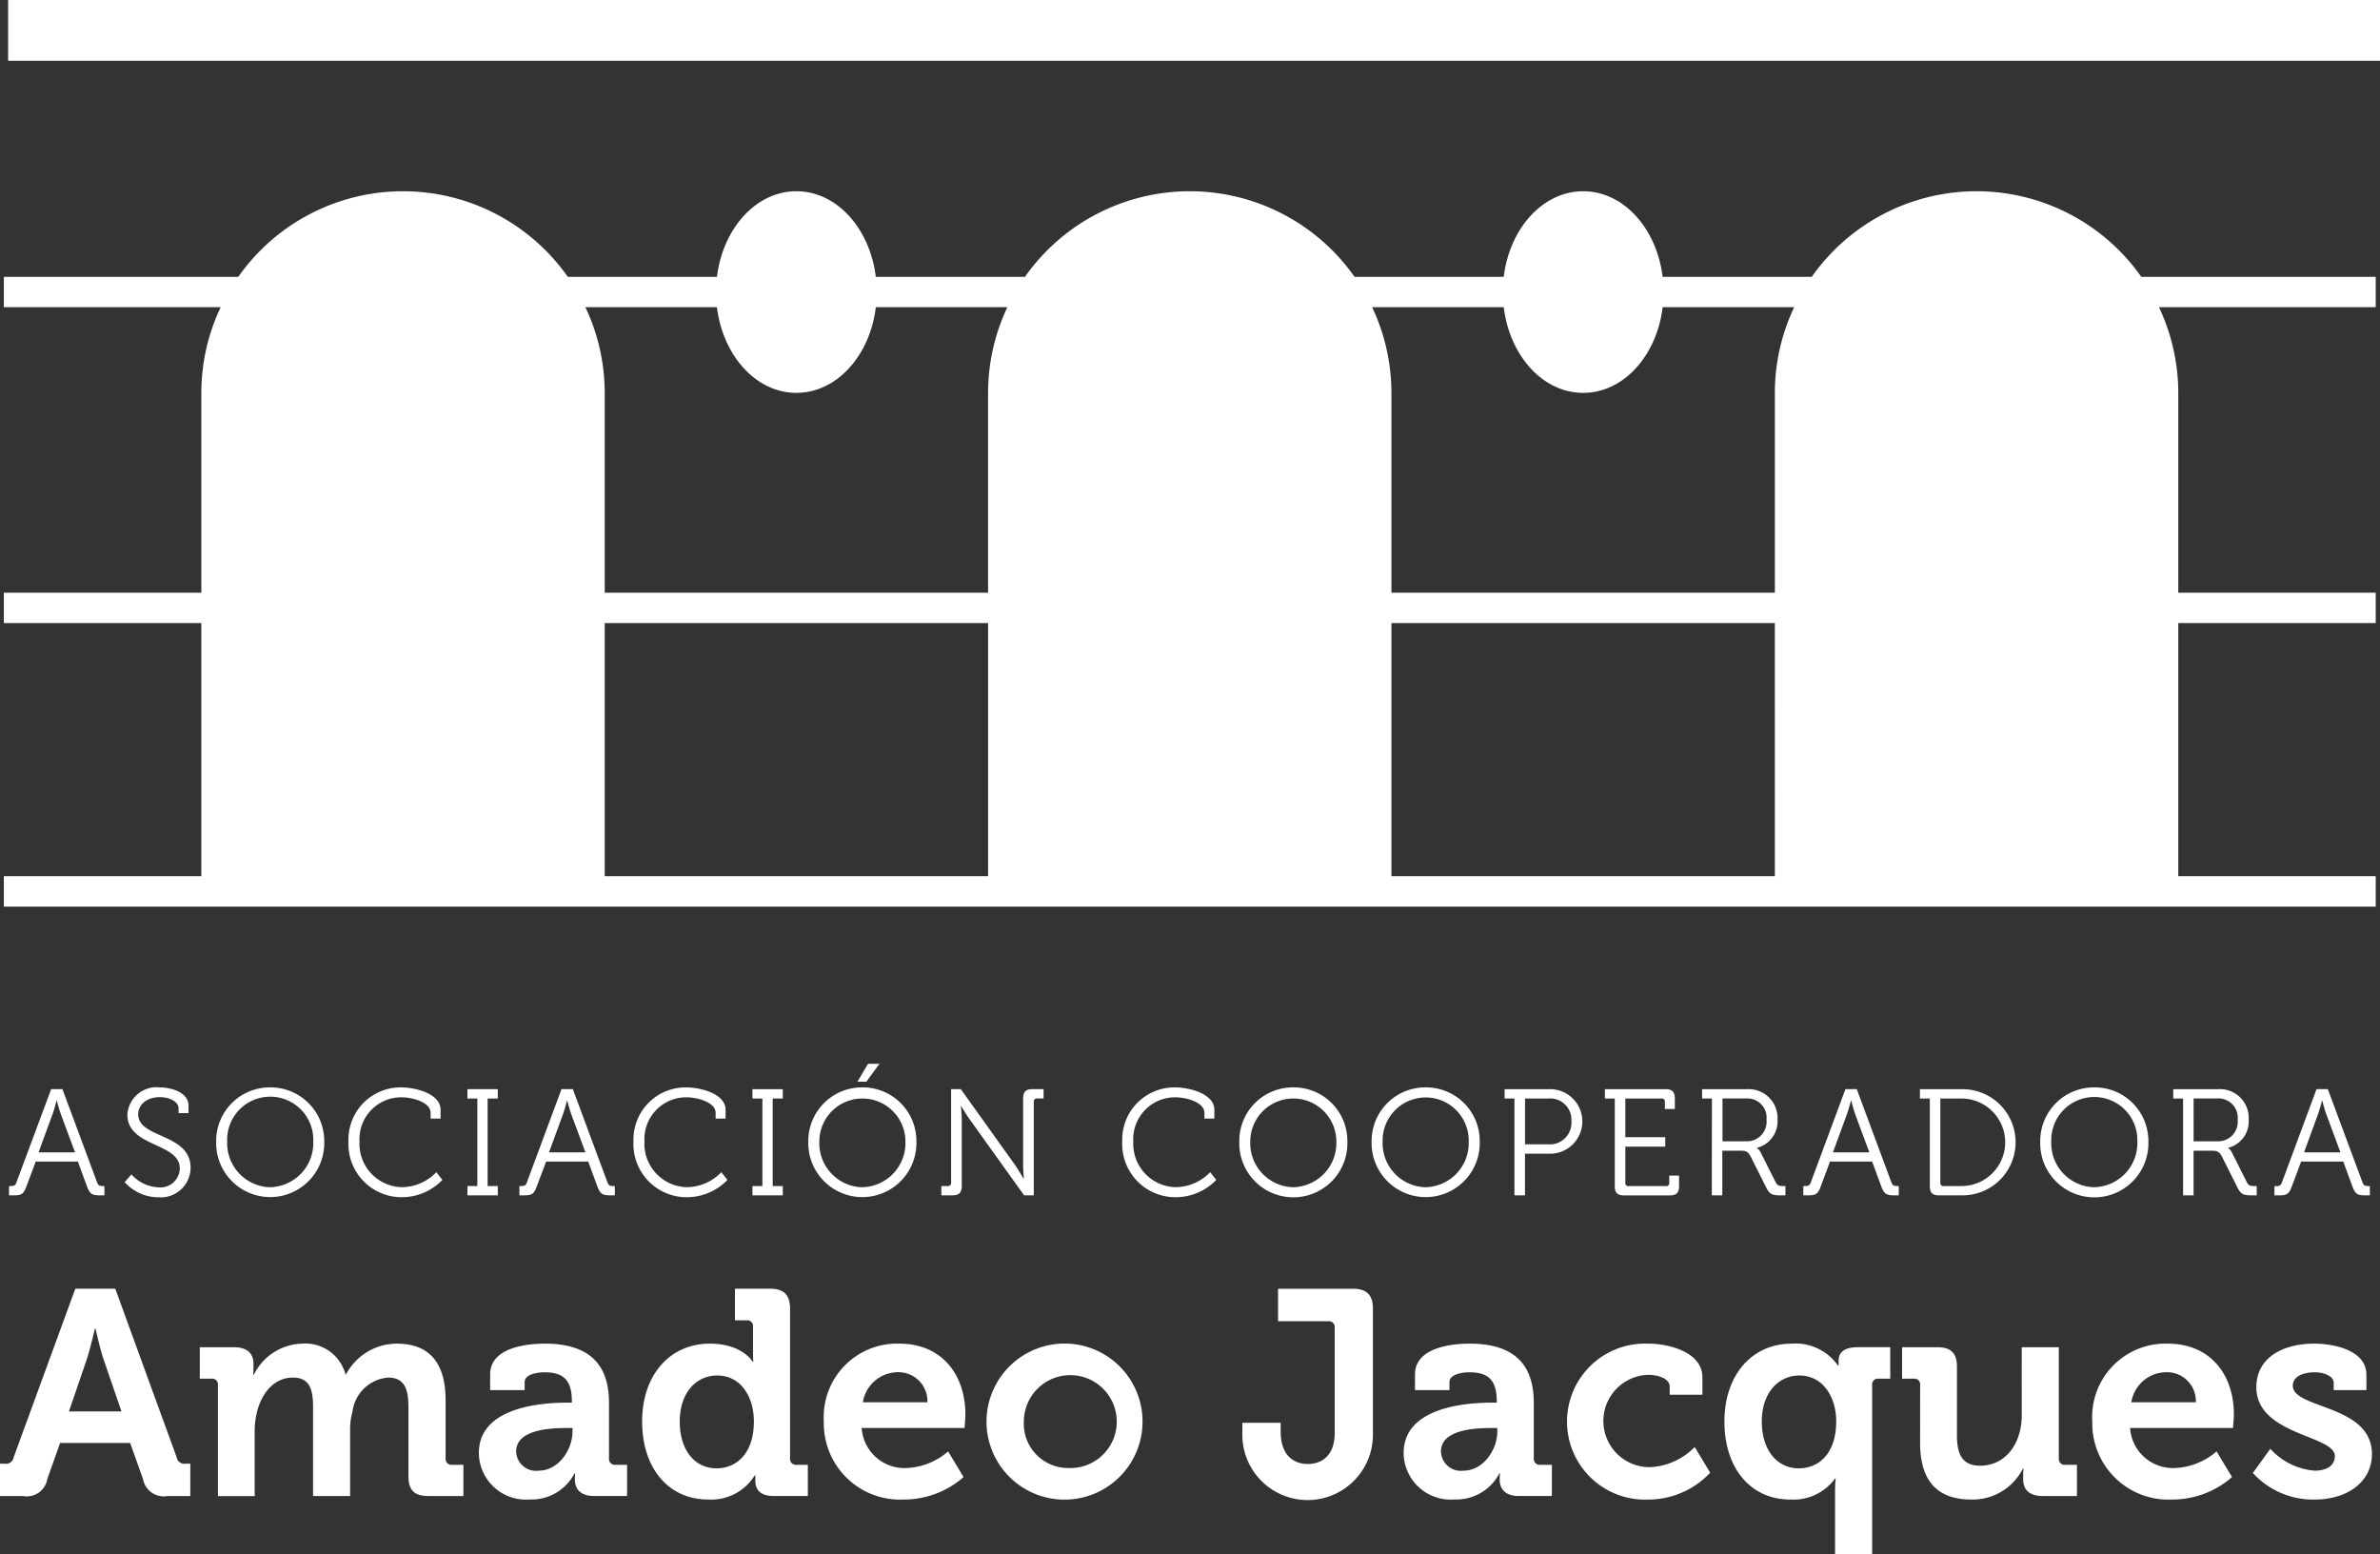 <svg xmlns="http://www.w3.org/2000/svg" width="190.783" height="124.576" viewBox="0 0 190.783 124.576">
  <rect x="0" y="0" width="190.783" height="124.576" fill="#333333" stroke="none"/>
  <g id="Grupo_9" data-name="Grupo 9" transform="translate(-571.65 -64.429)">
    <g id="Grupo_7" data-name="Grupo 7">
      <path id="Trazado_43" data-name="Trazado 43" d="M572.376,159.483h.151c.221,0,.355-.041.432-.267l2.792-7.5h.905l2.785,7.5c.088.226.205.267.435.267h.145v.746h-.386c-.6,0-.789-.116-1.008-.7l-.732-2.006h-3.382l-.75,2.006c-.216.584-.386.7-.992.7h-.4Zm5.288-2.7-1.128-3.039c-.145-.393-.329-1.1-.329-1.1h-.024s-.181.707-.326,1.1l-1.115,3.039Z" fill="#fff"/>
      <path id="Trazado_44" data-name="Trazado 44" d="M582.183,158.552a3.121,3.121,0,0,0,2.2,1.037,1.553,1.553,0,0,0,1.679-1.509c0-2.11-4.2-1.686-4.2-4.325a2.343,2.343,0,0,1,2.6-2.179c.821,0,2.3.354,2.3,1.465v.6h-.8v-.4c0-.506-.708-.883-1.493-.883-1.1,0-1.741.644-1.741,1.373,0,1.969,4.2,1.489,4.2,4.3a2.391,2.391,0,0,1-2.583,2.352,3.616,3.616,0,0,1-2.7-1.213Z" fill="#fff"/>
      <path id="Trazado_45" data-name="Trazado 45" d="M593.313,151.576a4.3,4.3,0,0,1,4.329,4.344,4.333,4.333,0,1,1-8.663,0A4.294,4.294,0,0,1,593.313,151.576Zm0,8a3.54,3.54,0,0,0,3.449-3.659,3.453,3.453,0,1,0-6.9,0A3.532,3.532,0,0,0,593.313,159.579Z" fill="#fff"/>
      <path id="Trazado_46" data-name="Trazado 46" d="M603.787,151.576c1.21,0,3.181.516,3.181,1.8v.7h-.8v-.472c0-.8-1.376-1.234-2.359-1.234a3.351,3.351,0,0,0-3.34,3.538,3.477,3.477,0,0,0,3.375,3.665,3.878,3.878,0,0,0,2.784-1.2l.484.619a4.51,4.51,0,0,1-3.279,1.386,4.261,4.261,0,0,1-4.249-4.467A4.18,4.18,0,0,1,603.787,151.576Z" fill="#fff"/>
      <path id="Trazado_47" data-name="Trazado 47" d="M609.119,159.483h.795v-7.014h-.795v-.75h2.434v.75h-.814v7.014h.814v.746h-2.434Z" fill="#fff"/>
      <path id="Trazado_48" data-name="Trazado 48" d="M613.286,159.483h.159c.219,0,.351-.041.432-.267l2.784-7.5h.909l2.784,7.5c.089.226.206.267.439.267h.142v.746h-.382c-.609,0-.793-.116-1.012-.7l-.736-2.006h-3.378l-.754,2.006c-.212.584-.386.7-.987.7h-.4Zm5.292-2.7-1.128-3.039c-.145-.393-.329-1.1-.329-1.1H617.1s-.18.707-.326,1.1l-1.114,3.039Z" fill="#fff"/>
      <path id="Trazado_49" data-name="Trazado 49" d="M626.638,151.576c1.2,0,3.176.516,3.176,1.8v.7h-.8v-.472c0-.8-1.38-1.234-2.361-1.234a3.351,3.351,0,0,0-3.342,3.538,3.482,3.482,0,0,0,3.375,3.665,3.878,3.878,0,0,0,2.788-1.2l.484.619a4.507,4.507,0,0,1-3.279,1.386,4.262,4.262,0,0,1-4.249-4.467A4.18,4.18,0,0,1,626.638,151.576Z" fill="#fff"/>
      <path id="Trazado_50" data-name="Trazado 50" d="M631.965,159.483h.8v-7.014h-.8v-.75H634.4v.75h-.81v7.014h.81v.746h-2.431Z" fill="#fff"/>
      <path id="Trazado_51" data-name="Trazado 51" d="M640.781,151.576a4.3,4.3,0,0,1,4.33,4.344,4.335,4.335,0,1,1-8.667,0A4.3,4.3,0,0,1,640.781,151.576Zm0,8a3.537,3.537,0,0,0,3.449-3.659,3.45,3.45,0,1,0-6.9,0A3.527,3.527,0,0,0,640.781,159.579Zm.449-9.889h.916l-1.05,1.436h-.714Z" fill="#fff"/>
      <path id="Trazado_52" data-name="Trazado 52" d="M647.107,159.483h.516a.241.241,0,0,0,.269-.267v-7.5h.778l4.342,6.072c.293.422.689,1.108.689,1.108h.022s-.057-.665-.057-1.108v-5.33c0-.524.216-.742.739-.742h.9v.75h-.518a.239.239,0,0,0-.267.269v7.491h-.776l-4.348-6.065c-.3-.409-.7-1.1-.7-1.1h-.021s.071.657.071,1.1v5.33c0,.52-.222.735-.746.735h-.888Z" fill="#fff"/>
      <path id="Trazado_53" data-name="Trazado 53" d="M665.814,151.576c1.21,0,3.181.516,3.181,1.8v.7h-.8v-.472c0-.8-1.376-1.234-2.355-1.234a3.352,3.352,0,0,0-3.344,3.538,3.48,3.48,0,0,0,3.375,3.665,3.886,3.886,0,0,0,2.787-1.2l.486.619a4.511,4.511,0,0,1-3.28,1.386,4.263,4.263,0,0,1-4.253-4.467A4.183,4.183,0,0,1,665.814,151.576Z" fill="#fff"/>
      <path id="Trazado_54" data-name="Trazado 54" d="M675.328,151.576a4.3,4.3,0,0,1,4.33,4.344,4.334,4.334,0,1,1-8.664,0A4.291,4.291,0,0,1,675.328,151.576Zm0,8a3.537,3.537,0,0,0,3.445-3.659,3.45,3.45,0,1,0-6.9,0A3.532,3.532,0,0,0,675.328,159.579Z" fill="#fff"/>
      <path id="Trazado_55" data-name="Trazado 55" d="M685.938,151.576a4.3,4.3,0,0,1,4.329,4.344,4.335,4.335,0,1,1-8.667,0A4.3,4.3,0,0,1,685.938,151.576Zm0,8a3.537,3.537,0,0,0,3.445-3.659,3.451,3.451,0,1,0-6.9,0A3.53,3.53,0,0,0,685.938,159.579Z" fill="#fff"/>
      <path id="Trazado_56" data-name="Trazado 56" d="M693.048,152.469h-.788v-.75h3.594a2.587,2.587,0,1,1,0,5.173h-1.96v3.337h-.846Zm2.7,3.667a1.725,1.725,0,0,0,1.867-1.85,1.706,1.706,0,0,0-1.853-1.817h-1.864v3.667Z" fill="#fff"/>
      <path id="Trazado_57" data-name="Trazado 57" d="M701.093,152.469H700.3v-.75h4.871c.516,0,.736.218.736.742v.845h-.8v-.568a.236.236,0,0,0-.264-.269h-2.905v3.1h3.2v.758h-3.2v2.892a.238.238,0,0,0,.265.267h2.99a.237.237,0,0,0,.266-.267v-.572h.785v.85c0,.52-.213.735-.736.735h-3.68c-.523,0-.735-.215-.735-.735Z" fill="#fff"/>
      <path id="Trazado_58" data-name="Trazado 58" d="M708.879,152.469h-.789v-.75h3.6a2.311,2.311,0,0,1,2.446,2.425,2.187,2.187,0,0,1-1.646,2.275v.025a.8.8,0,0,1,.29.336l1.225,2.427c.123.251.3.276.6.276h.166v.746h-.375c-.69,0-.891-.081-1.171-.64l-1.22-2.434c-.234-.446-.389-.506-.868-.506h-1.425v3.58h-.842Zm2.731,3.426a1.567,1.567,0,0,0,1.646-1.731,1.541,1.541,0,0,0-1.631-1.7h-1.9V155.9Z" fill="#fff"/>
      <path id="Trazado_59" data-name="Trazado 59" d="M716.206,159.483h.159c.219,0,.354-.041.432-.267l2.784-7.5h.909l2.787,7.5c.086.226.2.267.436.267h.144v.746h-.384c-.613,0-.789-.116-1.012-.7l-.736-2.006h-3.379l-.75,2.006c-.211.584-.385.7-.991.7h-.4Zm5.292-2.7-1.128-3.039c-.145-.393-.322-1.1-.322-1.1h-.025s-.183.707-.329,1.1l-1.114,3.039Z" fill="#fff"/>
      <path id="Trazado_60" data-name="Trazado 60" d="M726.346,152.469h-.793v-.75h3.414a4.255,4.255,0,1,1,0,8.51h-1.886c-.523,0-.735-.215-.735-.735Zm1.107,7.014h1.429a3.507,3.507,0,0,0,0-7.014h-1.694v6.747A.238.238,0,0,0,727.453,159.483Z" fill="#fff"/>
      <path id="Trazado_61" data-name="Trazado 61" d="M739.537,151.576a4.3,4.3,0,0,1,4.33,4.344,4.337,4.337,0,1,1-8.67,0A4.3,4.3,0,0,1,739.537,151.576Zm0,8a3.539,3.539,0,0,0,3.445-3.659,3.452,3.452,0,1,0-6.9,0A3.53,3.53,0,0,0,739.537,159.579Z" fill="#fff"/>
      <path id="Trazado_62" data-name="Trazado 62" d="M746.648,152.469h-.789v-.75h3.606a2.308,2.308,0,0,1,2.443,2.425,2.186,2.186,0,0,1-1.644,2.275v.025a.821.821,0,0,1,.29.336l1.22,2.427c.124.251.3.276.609.276h.166v.746h-.379c-.686,0-.887-.081-1.17-.64l-1.221-2.434c-.23-.446-.388-.506-.863-.506H747.49v3.58h-.842Zm2.731,3.426a1.566,1.566,0,0,0,1.645-1.731,1.541,1.541,0,0,0-1.633-1.7h-1.9V155.9Z" fill="#fff"/>
      <path id="Trazado_63" data-name="Trazado 63" d="M753.971,159.483h.16a.379.379,0,0,0,.432-.267l2.783-7.5h.906l2.787,7.5c.086.226.206.267.44.267h.141v.746h-.386c-.608,0-.789-.116-1.007-.7l-.737-2.006h-3.379l-.754,2.006c-.215.584-.384.7-.986.7h-.4Zm5.293-2.7-1.129-3.039c-.149-.393-.328-1.1-.328-1.1h-.026s-.177.707-.325,1.1l-1.11,3.039Z" fill="#fff"/>
      <path id="Trazado_64" data-name="Trazado 64" d="M571.65,181.735h.375a.625.625,0,0,0,.723-.522l4.938-13.5h3.205l4.918,13.5a.628.628,0,0,0,.718.522h.378v2.59h-1.829a1.684,1.684,0,0,1-1.96-1.352l-1.032-2.9h-5.615l-1.03,2.9a1.66,1.66,0,0,1-1.938,1.352H571.65Zm9.737-4.189-1.43-4.164c-.308-.916-.654-2.481-.654-2.481h-.046s-.355,1.565-.655,2.481l-1.425,4.164Z" fill="#fff"/>
      <path id="Trazado_65" data-name="Trazado 65" d="M589.12,175.438a.463.463,0,0,0-.52-.517h-.934V172.4H590.4c1.058,0,1.567.488,1.567,1.327v.354c0,.258-.024.52-.024.52H592a4.441,4.441,0,0,1,3.863-2.487,3.324,3.324,0,0,1,3.481,2.462h.047a4.617,4.617,0,0,1,4.075-2.462c2.476,0,3.905,1.4,3.905,4.542v4.656a.469.469,0,0,0,.518.513h.908v2.5h-2.805c-1.122,0-1.6-.46-1.6-1.589v-5.52c0-1.357-.254-2.383-1.634-2.383a3.126,3.126,0,0,0-2.852,2.735,5.055,5.055,0,0,0-.191,1.519v5.238h-2.971v-7.109c0-1.29-.183-2.383-1.617-2.383-1.5,0-2.5,1.238-2.876,2.759a6.11,6.11,0,0,0-.185,1.5v5.238H589.12Z" fill="#fff"/>
      <path id="Trazado_66" data-name="Trazado 66" d="M617.121,176.841h.371v-.094c0-1.709-.672-2.338-2.193-2.338-.537,0-1.592.143-1.592.792v.633h-2.766v-1.259c0-2.227,3.137-2.462,4.383-2.462,3.973,0,5.144,2.083,5.144,4.751v4.447a.468.468,0,0,0,.516.513h.934v2.5h-2.664c-1.1,0-1.521-.6-1.521-1.309,0-.305.021-.513.021-.513h-.045a3.886,3.886,0,0,1-3.6,2.1,3.771,3.771,0,0,1-4.073-3.724C610.031,177.148,615.183,176.841,617.121,176.841Zm-2.293,5.453c1.593,0,2.714-1.687,2.714-3.134v-.285h-.517c-1.542,0-4,.212-4,1.875A1.594,1.594,0,0,0,614.828,182.294Z" fill="#fff"/>
      <path id="Trazado_67" data-name="Trazado 67" d="M628.548,172.113c2.6,0,3.438,1.45,3.438,1.45h.05s-.024-.3-.024-.7v-2.109a.456.456,0,0,0-.514-.509h-.934v-2.534h2.827c1.1,0,1.591.5,1.591,1.6v12a.468.468,0,0,0,.514.513h.912v2.5H633.67c-1.074,0-1.471-.51-1.471-1.21v-.446h-.047a4.1,4.1,0,0,1-3.72,1.939c-3.231,0-5.307-2.547-5.307-6.248C623.125,174.575,625.389,172.113,628.548,172.113Zm3.534,6.226c0-1.85-.962-3.673-2.95-3.673-1.635,0-2.993,1.335-2.993,3.694,0,2.275,1.192,3.747,2.951,3.747C630.632,182.107,632.082,180.982,632.082,178.339Z" fill="#fff"/>
      <path id="Trazado_68" data-name="Trazado 68" d="M643.742,172.113c3.418,0,5.293,2.5,5.293,5.669,0,.344-.07,1.093-.07,1.093h-8.24a3.432,3.432,0,0,0,3.58,3.207,5.42,5.42,0,0,0,3.347-1.332l1.239,2.057a7.264,7.264,0,0,1-4.795,1.8,6.108,6.108,0,0,1-6.407-6.248A5.884,5.884,0,0,1,643.742,172.113Zm2.25,4.7a2.317,2.317,0,0,0-2.25-2.409,2.853,2.853,0,0,0-2.922,2.409Z" fill="#fff"/>
      <path id="Trazado_69" data-name="Trazado 69" d="M657.26,172.113a6.254,6.254,0,1,1-6.531,6.247A6.26,6.26,0,0,1,657.26,172.113Zm0,9.969a3.724,3.724,0,1,0-3.537-3.722A3.551,3.551,0,0,0,657.26,182.082Z" fill="#fff"/>
      <path id="Trazado_70" data-name="Trazado 70" d="M671.241,178.457h3.068v.676c0,1.99,1.082,2.625,2.179,2.625,1.121,0,2.154-.681,2.154-2.482v-8.447a.468.468,0,0,0-.52-.514H674.1v-2.6h6.01c1.1,0,1.595.5,1.595,1.6v10.1a5.234,5.234,0,0,1-10.468,0Z" fill="#fff"/>
      <path id="Trazado_71" data-name="Trazado 71" d="M691.262,176.841h.371v-.094c0-1.709-.676-2.338-2.2-2.338-.538,0-1.592.143-1.592.792v.633h-2.763v-1.259c0-2.227,3.138-2.462,4.38-2.462,3.973,0,5.143,2.083,5.143,4.751v4.447a.469.469,0,0,0,.517.513h.934v2.5h-2.664c-1.1,0-1.521-.6-1.521-1.309,0-.305.021-.513.021-.513h-.045a3.885,3.885,0,0,1-3.6,2.1,3.772,3.772,0,0,1-4.076-3.724C684.168,177.148,689.319,176.841,691.262,176.841Zm-2.3,5.453c1.593,0,2.714-1.687,2.714-3.134v-.285h-.513c-1.543,0-4.005.212-4.005,1.875A1.594,1.594,0,0,0,688.965,182.294Z" fill="#fff"/>
      <path id="Trazado_72" data-name="Trazado 72" d="M703.789,172.113c1.545,0,4.326.636,4.326,2.695v1.4h-2.621v-.658c0-.658-.984-.938-1.705-.938a3.7,3.7,0,0,0,.18,7.4A5.384,5.384,0,0,0,707.5,180.4l1.241,2.057a6.823,6.823,0,0,1-5.027,2.153,6.252,6.252,0,1,1,.071-12.495Z" fill="#fff"/>
      <path id="Trazado_73" data-name="Trazado 73" d="M715.283,172.113a4.149,4.149,0,0,1,3.7,1.756h.051v-.421c0-.607.442-1.049,1.521-1.049h2.618v2.522h-.934a.461.461,0,0,0-.517.517v13.567H718.75v-5.051a9.856,9.856,0,0,1,.049-1.03h-.049a4.128,4.128,0,0,1-3.577,1.684c-3.226,0-5.292-2.547-5.292-6.248C709.881,174.575,712.131,172.113,715.283,172.113Zm3.559,6.226c0-1.85-.981-3.673-2.972-3.673-1.61,0-2.993,1.335-2.993,3.694,0,2.275,1.213,3.747,2.972,3.747C717.391,182.107,718.842,180.982,718.842,178.339Z" fill="#fff"/>
      <path id="Trazado_74" data-name="Trazado 74" d="M725.57,175.438a.46.46,0,0,0-.516-.517h-.931V172.4h2.827c1.1,0,1.571.488,1.571,1.567v5.495c0,1.448.375,2.433,1.85,2.433,2.145,0,3.344-1.9,3.344-4.018V172.4h2.971v8.912a.467.467,0,0,0,.513.513h.942v2.5H735.4c-1.037,0-1.571-.485-1.571-1.334v-.322c0-.29.024-.541.024-.541h-.048a4.506,4.506,0,0,1-4.119,2.48c-2.55,0-4.118-1.288-4.118-4.539Z" fill="#fff"/>
      <path id="Trazado_75" data-name="Trazado 75" d="M745.42,172.113c3.422,0,5.3,2.5,5.3,5.669,0,.344-.075,1.093-.075,1.093H742.4a3.438,3.438,0,0,0,3.584,3.207,5.438,5.438,0,0,0,3.348-1.332l1.238,2.057a7.264,7.264,0,0,1-4.8,1.8,6.107,6.107,0,0,1-6.4-6.248A5.881,5.881,0,0,1,745.42,172.113Zm2.25,4.7a2.314,2.314,0,0,0-2.25-2.409,2.858,2.858,0,0,0-2.922,2.409Z" fill="#fff"/>
      <path id="Trazado_76" data-name="Trazado 76" d="M753.642,180.54a5.343,5.343,0,0,0,3.555,1.754c.913,0,1.617-.375,1.617-1.171,0-1.687-6.293-1.662-6.293-5.522,0-2.385,2.155-3.488,4.634-3.488,1.614,0,4.189.541,4.189,2.487v1.234h-2.621v-.587c0-.556-.846-.838-1.5-.838-1.047,0-1.78.375-1.78,1.077,0,1.871,6.343,1.494,6.343,5.471,0,2.248-1.988,3.651-4.589,3.651a6.539,6.539,0,0,1-4.956-2.13Z" fill="#fff"/>
    </g>
    <g id="Grupo_8" data-name="Grupo 8">
      <rect id="Rectángulo_7" data-name="Rectángulo 7" width="190.132" height="4.868" transform="translate(572.302 64.429)" fill="#fff"/>
      <path id="Trazado_77" data-name="Trazado 77" d="M730.092,79.756a16.14,16.14,0,0,0-13.21,6.862H704.928c-.475-3.881-3.133-6.862-6.368-6.862s-5.9,2.981-6.369,6.862H680.234a16.149,16.149,0,0,0-26.423,0H641.857c-.474-3.881-3.132-6.862-6.368-6.862s-5.893,2.981-6.368,6.862H617.167a16.145,16.145,0,0,0-26.419,0H571.959V89.05h17.379a16.049,16.049,0,0,0-1.549,6.864v16.015h-15.83v2.432h15.83v20.292h-15.83v2.436H762.09v-2.436H746.263V114.361H762.09v-2.432H746.263V95.914a16.063,16.063,0,0,0-1.548-6.864H762.09V86.618H743.3A16.146,16.146,0,0,0,730.092,79.756ZM618.577,89.05h10.544c.473,3.881,3.135,6.864,6.368,6.864s5.9-2.983,6.368-6.864H652.4a16.091,16.091,0,0,0-1.545,6.864v16.015H620.125V95.914A16.063,16.063,0,0,0,618.577,89.05Zm1.548,25.311h30.732v20.292H620.125Zm93.8,20.292H683.188V114.361h30.736Zm0-38.739v16.015H683.188V95.914a16.062,16.062,0,0,0-1.546-6.864h10.549c.471,3.881,3.128,6.864,6.369,6.864s5.9-2.983,6.368-6.864h10.545A16.049,16.049,0,0,0,713.924,95.914Z" fill="#fff"/>
    </g>
  </g>
</svg>

